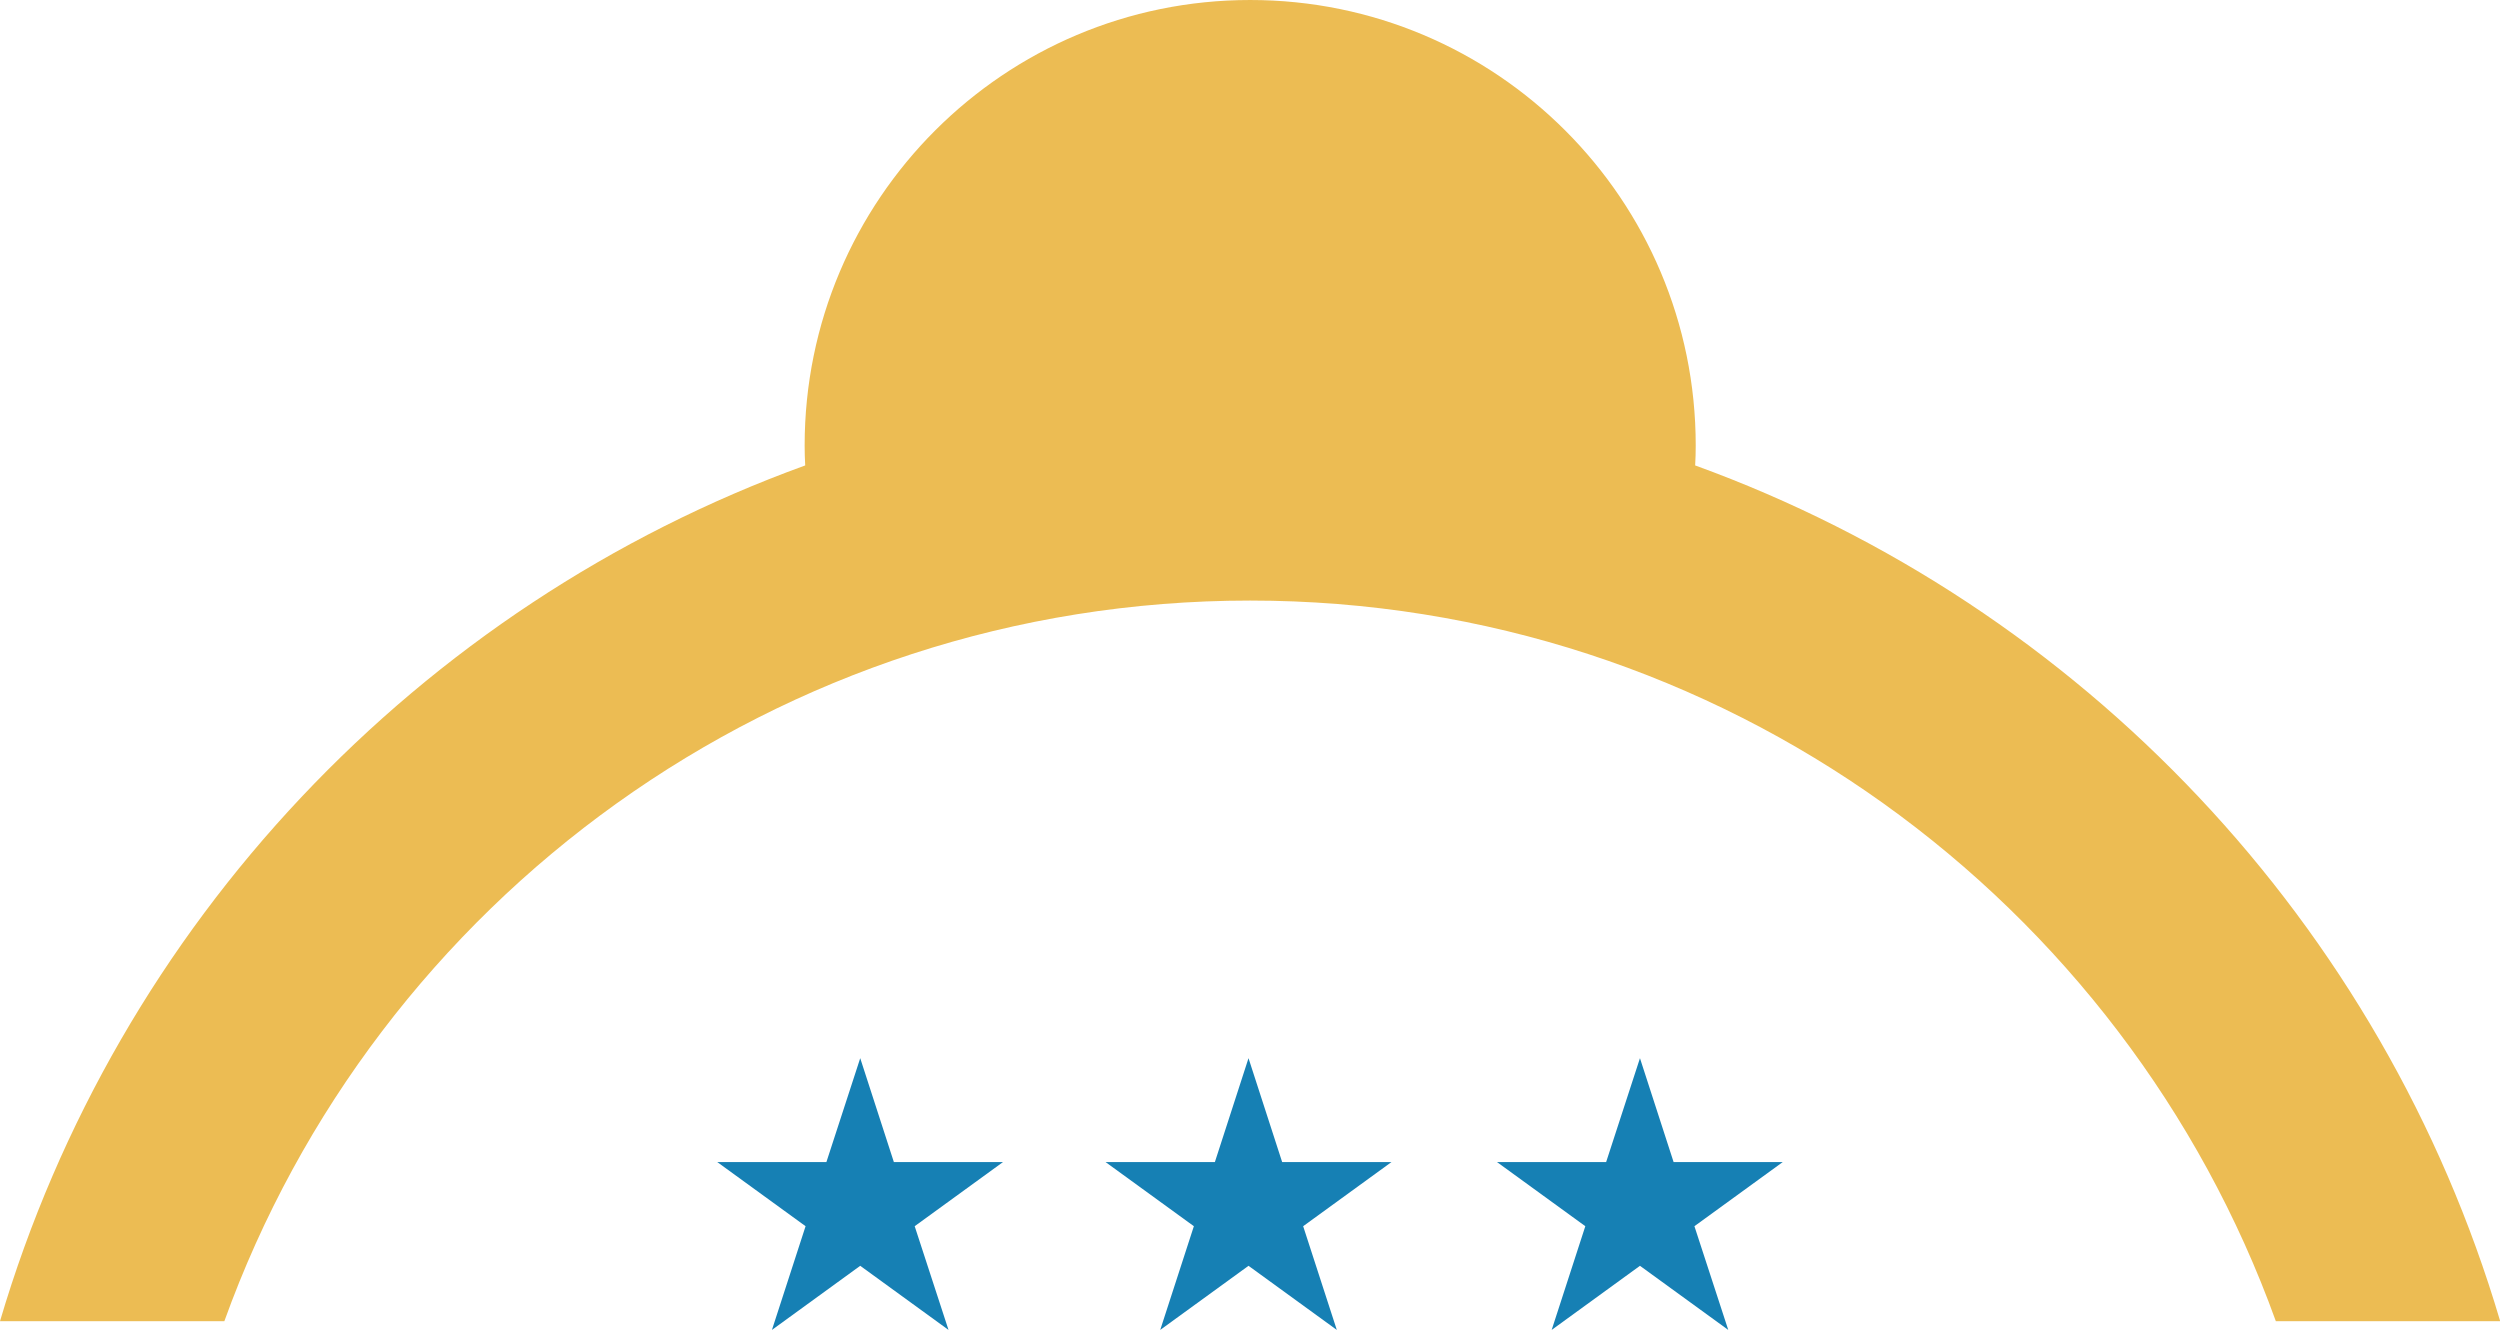<?xml version="1.0" encoding="UTF-8"?>
<svg xmlns="http://www.w3.org/2000/svg" id="Livello_2" data-name="Livello 2" viewBox="0 0 134.5 71.55">
  <defs>
    <style>
      .cls-1 {
        fill: #ecbc53;
      }

      .cls-1, .cls-2 {
        stroke-width: 0px;
      }

      .cls-2 {
        fill: #1680b4;
      }
    </style>
  </defs>
  <g id="Livello_1-2" data-name="Livello 1">
    <g>
      <g>
        <polygon class="cls-2" points="44.46 62.52 46.28 56.93 48.09 62.52 53.96 62.52 49.21 65.97 51.03 71.55 46.28 68.1 41.53 71.55 43.34 65.97 38.59 62.52 44.46 62.52"></polygon>
        <polygon class="cls-2" points="65.36 62.52 67.17 56.93 68.98 62.52 74.86 62.52 70.11 65.97 71.92 71.55 67.17 68.1 62.42 71.55 64.23 65.97 59.48 62.52 65.36 62.52"></polygon>
        <polygon class="cls-2" points="86.41 62.52 88.23 56.93 90.04 62.52 95.91 62.52 91.16 65.97 92.98 71.55 88.23 68.1 83.48 71.55 85.29 65.97 80.54 62.52 86.41 62.52"></polygon>
      </g>
      <path class="cls-1" d="M67.25,32.31c25.41,0,47.04,16.16,55.19,38.77h12.07c-6.31-21.37-22.51-38.49-43.31-46.04.02-.35.03-.71.03-1.07,0-13.24-10.73-23.97-23.97-23.97s-23.97,10.73-23.97,23.97c0,.36.01.71.03,1.07C22.51,32.59,6.31,49.71,0,71.08h12.07c8.14-22.61,29.77-38.77,55.19-38.77Z"></path>
    </g>
  </g>
</svg>

